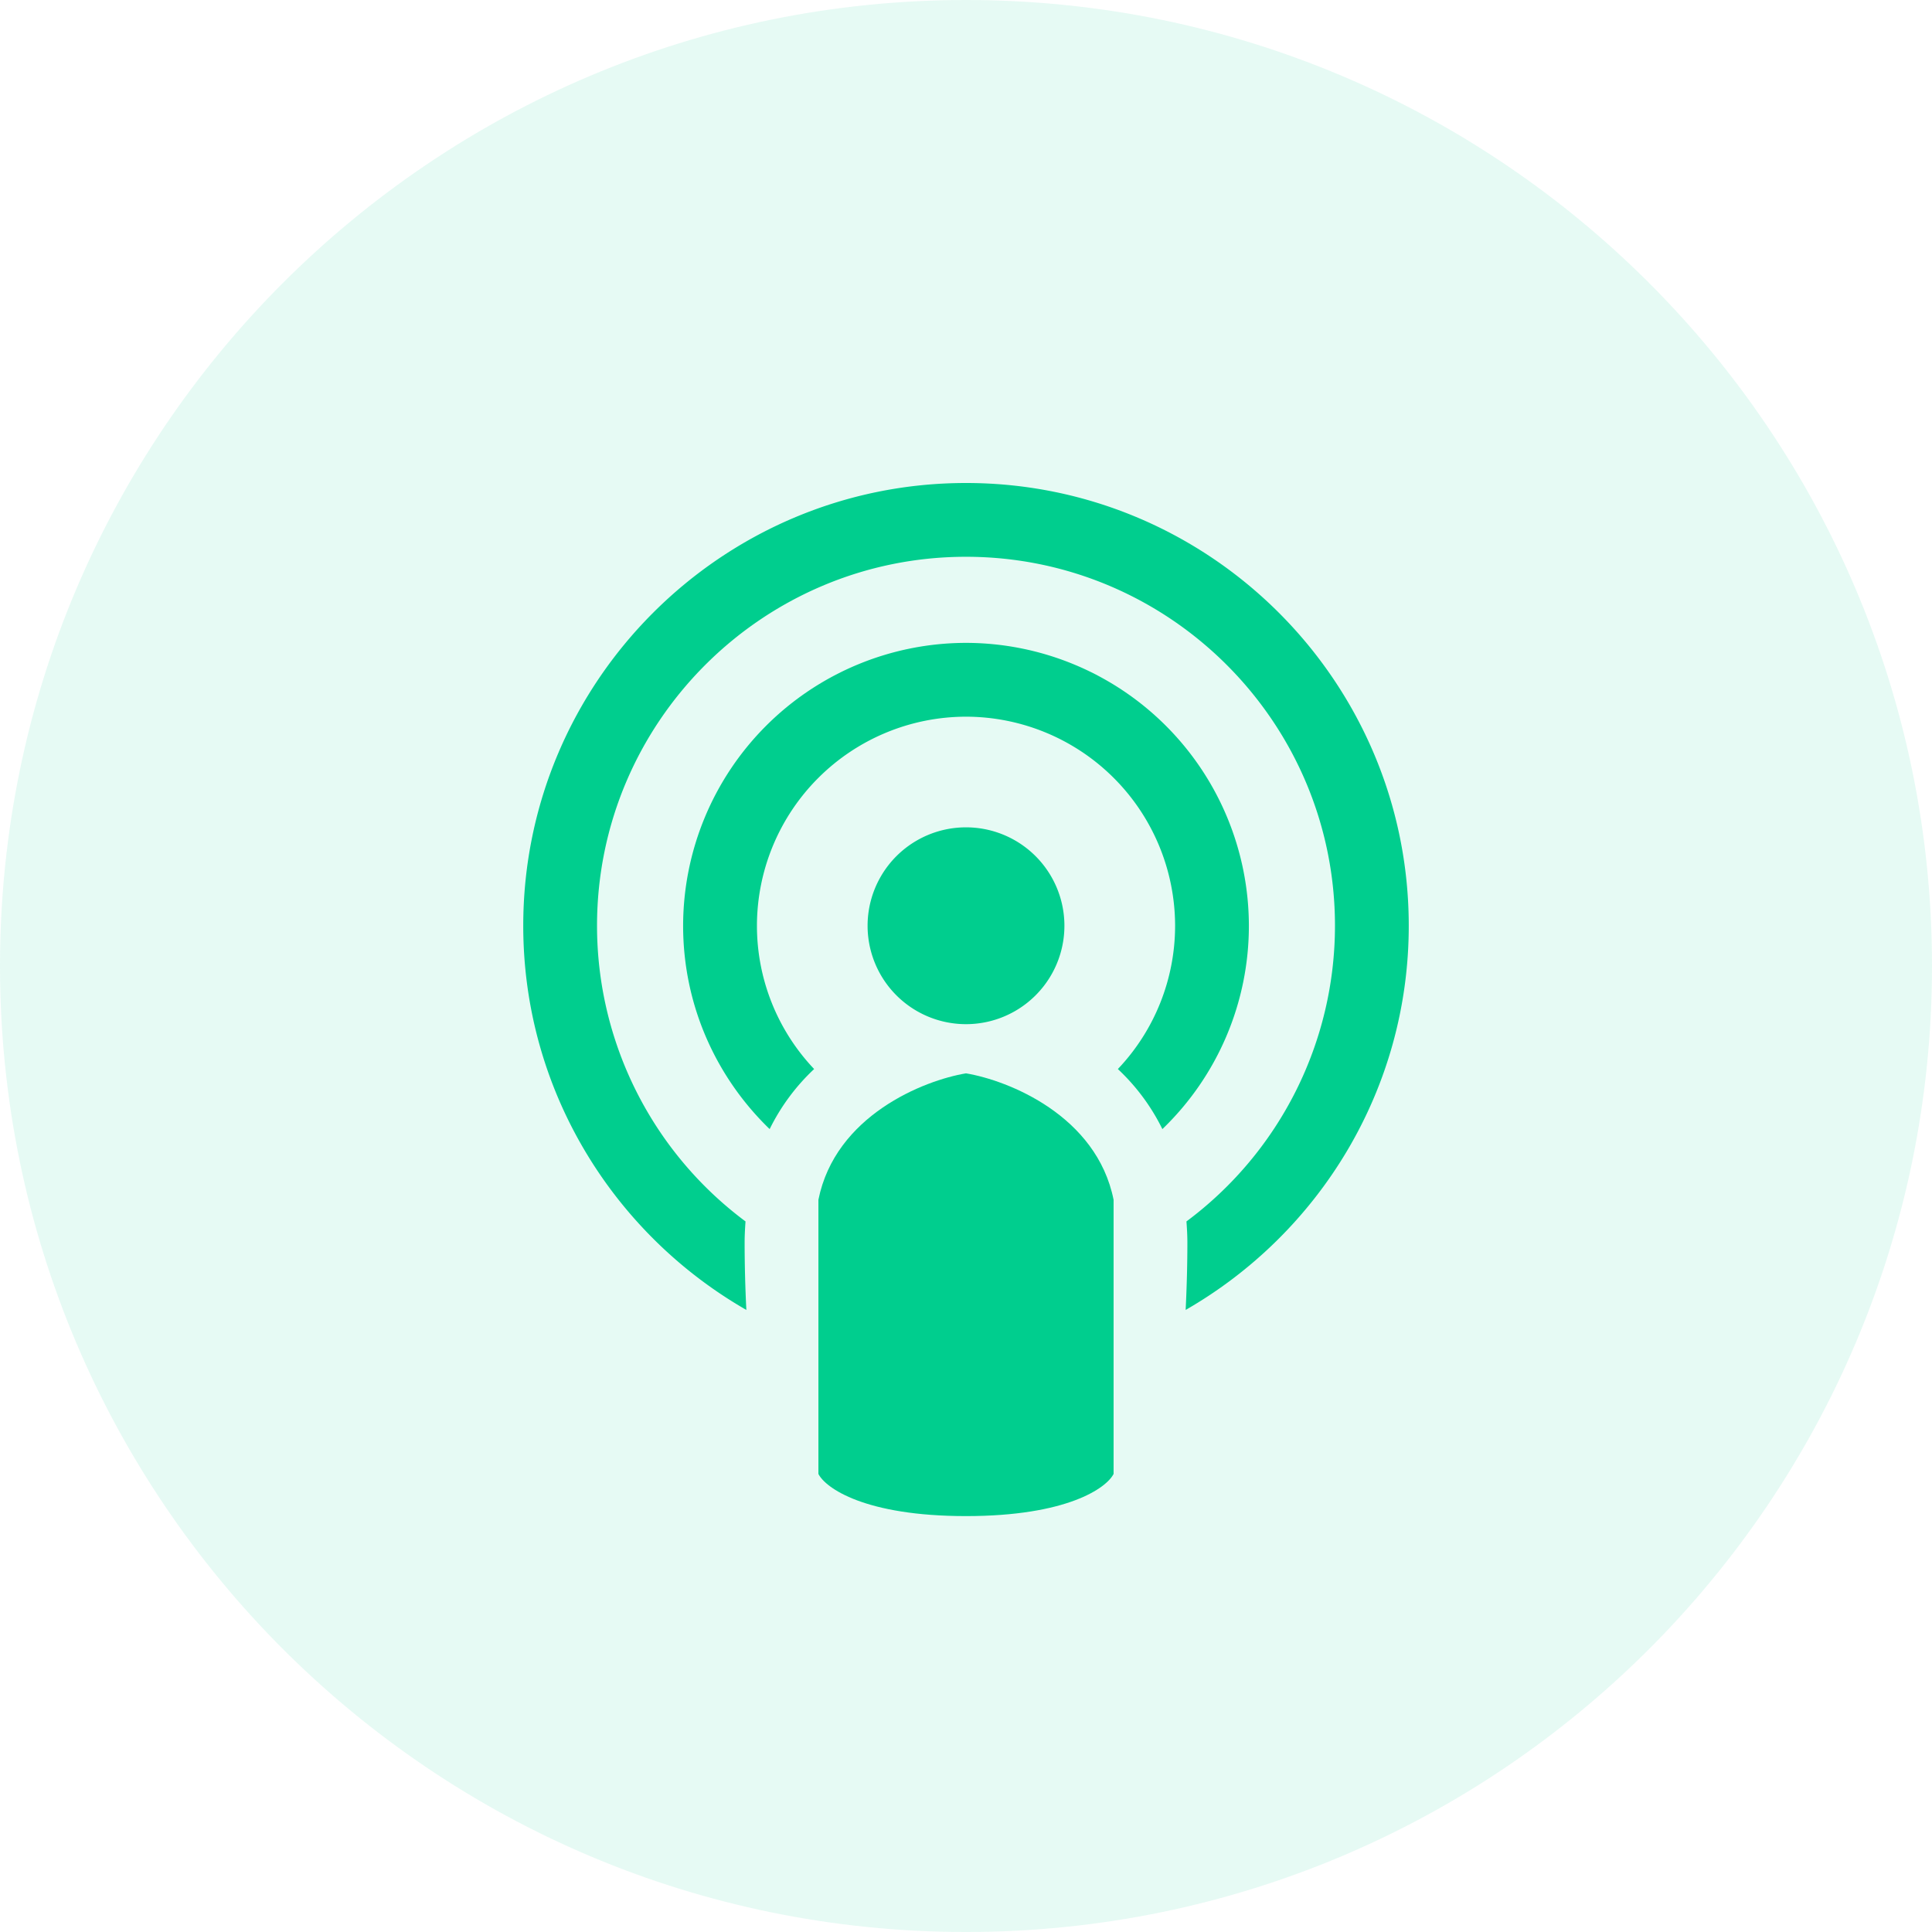 <svg xmlns="http://www.w3.org/2000/svg" width="48" height="48" fill="none"><path fill="#00CE8E" fill-opacity=".1" fill-rule="evenodd" d="M24 48c13.255 0 24-10.745 24-24S37.255 0 24 0 0 10.745 0 24s10.745 24 24 24Z" clip-rule="evenodd"/><path fill="#00CE8E" d="M24 12c-6.066 0-11 4.934-11 11 0 4.08 2.235 7.646 5.543 9.545a33.915 33.915 0 0 1-.043-1.672c0-.18.01-.354.022-.527A9.158 9.158 0 0 1 14.833 23c0-5.055 4.112-9.167 9.167-9.167s9.167 4.112 9.167 9.167a9.158 9.158 0 0 1-3.69 7.346c.013.173.023.347.023.527 0 .495-.013 1.066-.043 1.672C32.765 30.645 35 27.08 35 23c0-6.066-4.934-11-11-11Z"/><path fill="#00CE8E" d="M19.122 28.052a5.18 5.18 0 0 1 1.105-1.492A5.17 5.17 0 0 1 18.806 23 5.2 5.2 0 0 1 24 17.806 5.2 5.2 0 0 1 29.195 23a5.17 5.17 0 0 1-1.422 3.56c.448.42.824.919 1.106 1.492A7.006 7.006 0 0 0 31.028 23 7.036 7.036 0 0 0 24 15.972 7.036 7.036 0 0 0 16.972 23c0 1.982.826 3.773 2.15 5.052Z"/><path fill="#00CE8E" d="M24 25.445a2.445 2.445 0 1 0 0-4.89 2.445 2.445 0 0 0 0 4.89Z"/><path fill="#00CE8E" fill-rule="evenodd" d="M24 26.667c-1.048.174-3.248 1.047-3.667 3.142v6.81c.175.35 1.153 1.048 3.667 1.048s3.492-.699 3.667-1.048v-6.81c-.42-2.095-2.62-2.968-3.667-3.142Z" clip-rule="evenodd"/></svg>